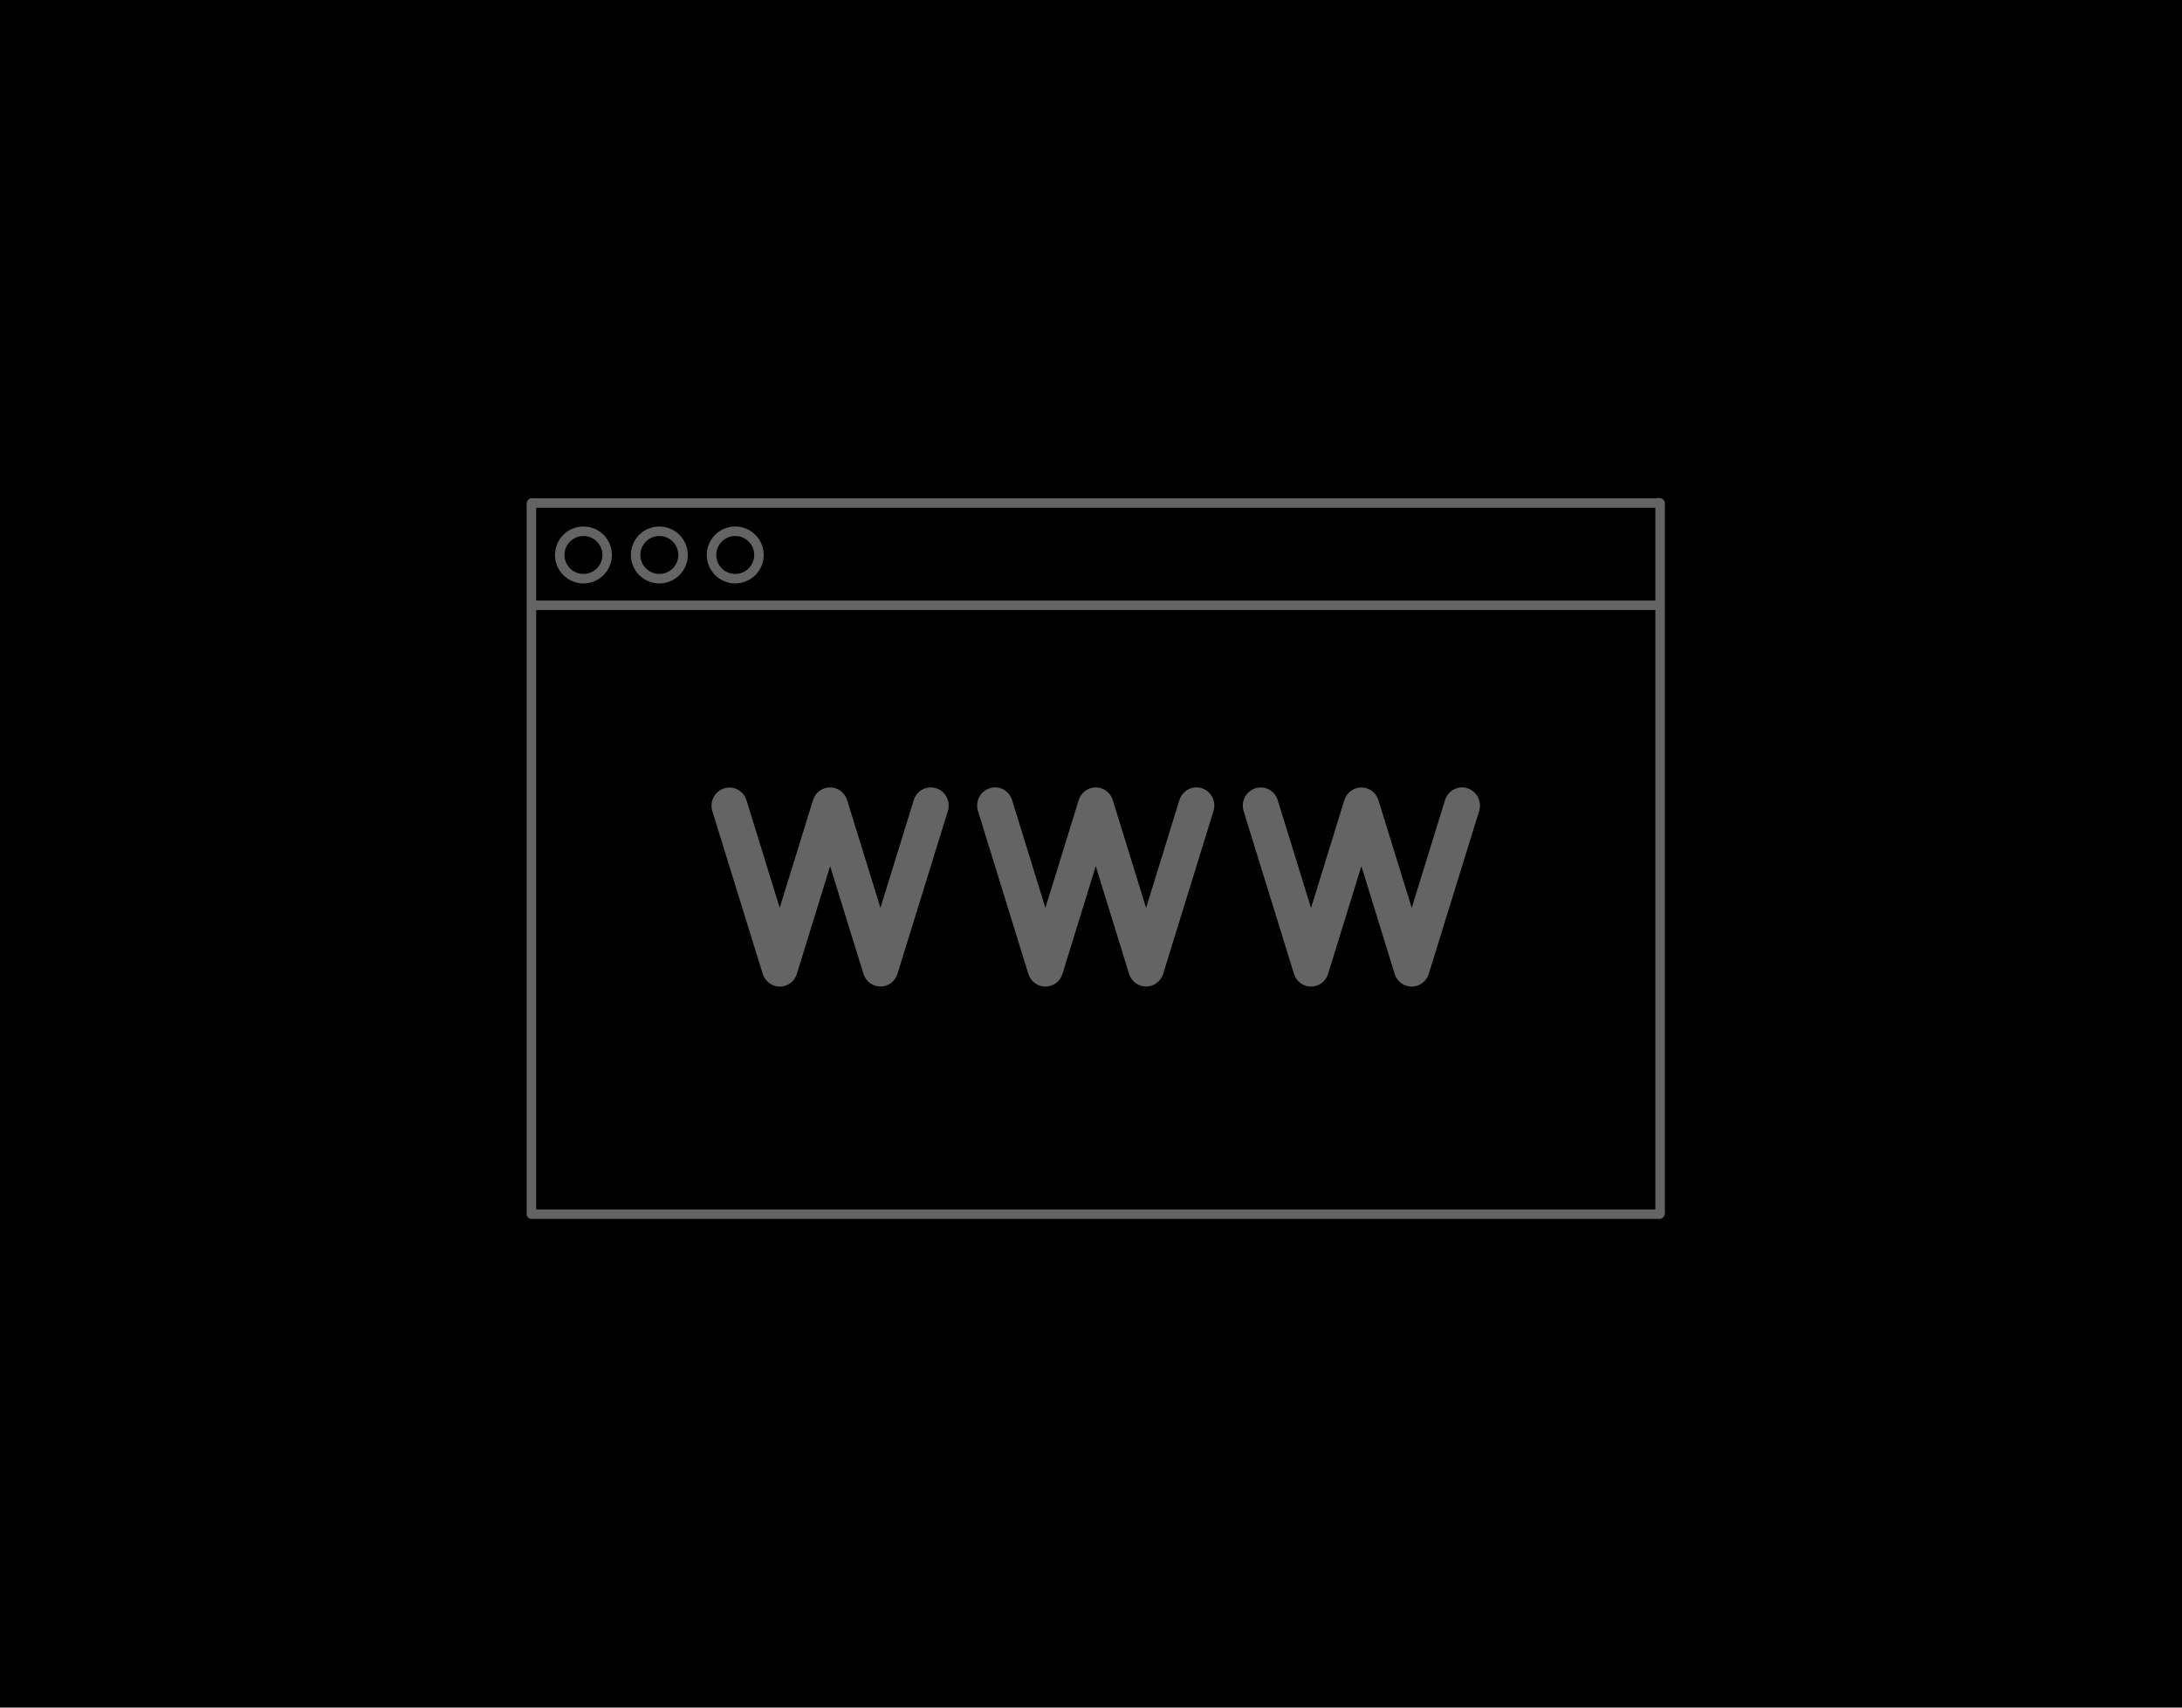<svg xmlns="http://www.w3.org/2000/svg" width="230" height="180" viewBox="0 0 230 180" fill="none"><rect width="230" height="180" fill="black"></rect><path d="M56.016 63.804C56.016 65.68 56.016 67.557 56.016 69.433C56.016 71.549 56.016 73.664 56.016 75.78C56.016 78.048 56.016 80.316 56.016 82.584C56.016 84.948 56.016 87.311 56.016 89.674C56.016 92.036 56.016 94.398 56.016 96.76C56.016 99.065 56.016 101.37 56.016 103.675C56.016 105.835 56.016 107.995 56.016 110.156C56.016 112.087 56.016 114.018 56.016 115.949C56.016 117.591 56.016 119.234 56.016 120.876C56.016 122.143 56.016 123.411 56.016 124.678C56.016 125.491 56.016 126.305 56.016 127.118C56.016 127.408 56.016 127.698 56.016 127.987C56.172 127.987 56.328 127.987 56.485 127.986C56.988 127.986 57.491 127.986 57.995 127.986C58.812 127.986 59.63 127.986 60.448 127.986C61.557 127.986 62.666 127.986 63.776 127.986C65.144 127.986 66.513 127.986 67.881 127.986C69.47 127.986 71.06 127.986 72.65 127.986C74.446 127.986 76.242 127.986 78.037 127.986C80.002 127.986 81.967 127.986 83.932 127.986C86.027 127.986 88.122 127.986 90.217 127.986C92.43 127.986 94.644 127.986 96.857 127.986C99.14 127.986 101.423 127.986 103.707 127.986C106.049 127.986 108.392 127.986 110.735 127.986C113.098 127.986 115.461 127.986 117.824 127.986C120.168 127.986 122.511 127.986 124.854 127.986C127.168 127.986 129.481 127.986 131.795 127.986C134.03 127.986 136.265 127.986 138.5 127.986C140.645 127.986 142.791 127.986 144.936 127.986C146.952 127.986 148.969 127.986 150.985 127.986C152.835 127.986 154.684 127.986 156.534 127.986C158.204 127.986 159.873 127.986 161.542 127.986C162.993 127.986 164.443 127.986 165.894 127.986C167.092 127.986 168.289 127.986 169.486 127.986C170.411 127.986 171.336 127.986 172.261 127.986C172.877 127.986 173.494 127.986 174.11 127.986C174.292 127.986 174.475 127.986 174.657 127.986C174.719 127.986 174.889 128.018 174.944 127.986C175.038 127.932 174.986 127.644 174.986 127.519C174.986 126.841 174.986 126.163 174.986 125.485C174.986 124.332 174.986 123.18 174.986 122.028C174.986 120.48 174.986 118.932 174.986 117.384C174.986 115.526 174.986 113.668 174.986 111.809C174.986 109.702 174.986 107.594 174.986 105.486C174.986 103.223 174.986 100.96 174.986 98.697C174.986 96.336 174.986 93.974 174.986 91.613C174.986 89.24 174.986 86.866 174.986 84.493C174.986 82.195 174.986 79.896 174.986 77.597C174.986 75.43 174.986 73.263 174.986 71.095C174.986 69.146 174.986 67.197 174.986 65.248C174.986 64.767 174.986 64.285 174.986 63.804M56.016 63.804C56.016 62.25 56.016 60.695 56.016 59.141C56.016 57.972 56.016 56.803 56.016 55.633C56.016 54.936 56.016 54.238 56.016 53.54C56.016 53.428 55.965 53.078 56.046 53.023C56.091 52.993 56.26 53.023 56.313 53.023C56.49 53.023 56.668 53.023 56.845 53.023C57.451 53.023 58.056 53.023 58.662 53.023C59.572 53.023 60.482 53.023 61.392 53.023C62.585 53.023 63.778 53.023 64.971 53.023C66.407 53.023 67.843 53.023 69.278 53.023C70.94 53.023 72.601 53.023 74.262 53.023C76.114 53.023 77.965 53.023 79.816 53.023C81.819 53.023 83.821 53.023 85.823 53.023C87.964 53.023 90.106 53.023 92.246 53.023C94.478 53.023 96.71 53.023 98.941 53.023C101.253 53.023 103.564 53.023 105.876 53.023C108.228 53.023 110.581 53.023 112.933 53.023C115.286 53.023 117.639 53.023 119.992 53.023C122.337 53.023 124.681 53.023 127.025 53.023C129.32 53.023 131.616 53.023 133.911 53.023C136.118 53.023 138.326 53.023 140.533 53.023C142.642 53.023 144.75 53.023 146.859 53.023C148.829 53.023 150.799 53.023 152.77 53.023C154.564 53.023 156.359 53.023 158.153 53.023C159.758 53.023 161.363 53.023 162.967 53.023C164.338 53.023 165.71 53.023 167.081 53.023C168.201 53.023 169.321 53.023 170.441 53.023C171.273 53.023 172.105 53.023 172.938 53.023C173.451 53.023 173.965 53.023 174.478 53.023C174.55 53.023 174.932 52.97 174.986 53.025C175.012 53.052 174.986 53.244 174.986 53.281C174.986 53.505 174.986 53.728 174.986 53.952C174.986 54.787 174.986 55.621 174.986 56.456C174.986 57.74 174.986 59.023 174.986 60.306C174.986 61.472 174.986 62.638 174.986 63.804M56.016 63.804H174.986" stroke="#646464" stroke-miterlimit="10" stroke-linecap="round" stroke-linejoin="round"></path><path d="M92.813 103.992C91.988 103.992 91.266 103.45 91.015 102.652L87.504 91.307L83.994 102.66C83.75 103.457 83.02 104 82.195 104C81.371 104 80.648 103.457 80.397 102.66L75.088 85.507C74.774 84.501 75.324 83.424 76.321 83.105C77.311 82.786 78.371 83.344 78.685 84.358L82.188 95.695L85.698 84.342C85.942 83.544 86.672 83.001 87.496 83.001C88.321 83.001 89.043 83.544 89.295 84.342L92.805 95.695L96.316 84.342C96.63 83.336 97.69 82.77 98.679 83.089C99.669 83.408 100.226 84.485 99.912 85.49L94.604 102.644C94.368 103.45 93.638 103.992 92.813 103.992Z" fill="#646464"></path><path d="M120.807 103.992C119.983 103.992 119.253 103.449 119.01 102.651L115.5 91.297L111.991 102.659C111.748 103.457 111.018 104 110.193 104C109.369 104 108.647 103.457 108.395 102.659L103.088 85.493C102.774 84.487 103.324 83.409 104.321 83.09C105.31 82.77 106.37 83.329 106.684 84.343L110.193 95.705L113.703 84.343C113.946 83.545 114.676 83.002 115.5 83.002C116.325 83.002 117.055 83.545 117.298 84.343L120.807 95.705L124.317 84.343C124.631 83.337 125.691 82.77 126.68 83.09C127.669 83.409 128.226 84.487 127.912 85.493L122.605 102.659C122.362 103.449 121.632 103.992 120.807 103.992Z" fill="#646464"></path><path d="M148.807 104C147.983 104 147.253 103.457 147.01 102.659L143.5 91.302L139.991 102.659C139.748 103.457 139.018 104 138.193 104C137.369 104 136.639 103.457 136.395 102.659L131.088 85.499C130.774 84.494 131.324 83.416 132.321 83.097C133.31 82.778 134.37 83.337 134.684 84.35L138.193 95.707L141.703 84.35C141.946 83.552 142.676 83.009 143.5 83.009C144.325 83.009 145.055 83.552 145.298 84.35L148.807 95.7L152.317 84.342C152.631 83.337 153.691 82.77 154.68 83.089C155.669 83.408 156.226 84.486 155.912 85.492L150.605 102.651C150.354 103.457 149.624 104 148.807 104Z" fill="#646464"></path><circle cx="61.5" cy="58.5" r="2.5" stroke="#646464" stroke-miterlimit="10" stroke-linecap="round" stroke-linejoin="round"></circle><circle cx="69.5" cy="58.5" r="2.5" stroke="#646464" stroke-miterlimit="10" stroke-linecap="round" stroke-linejoin="round"></circle><circle cx="77.5" cy="58.5" r="2.5" stroke="#646464" stroke-miterlimit="10" stroke-linecap="round" stroke-linejoin="round"></circle></svg>
